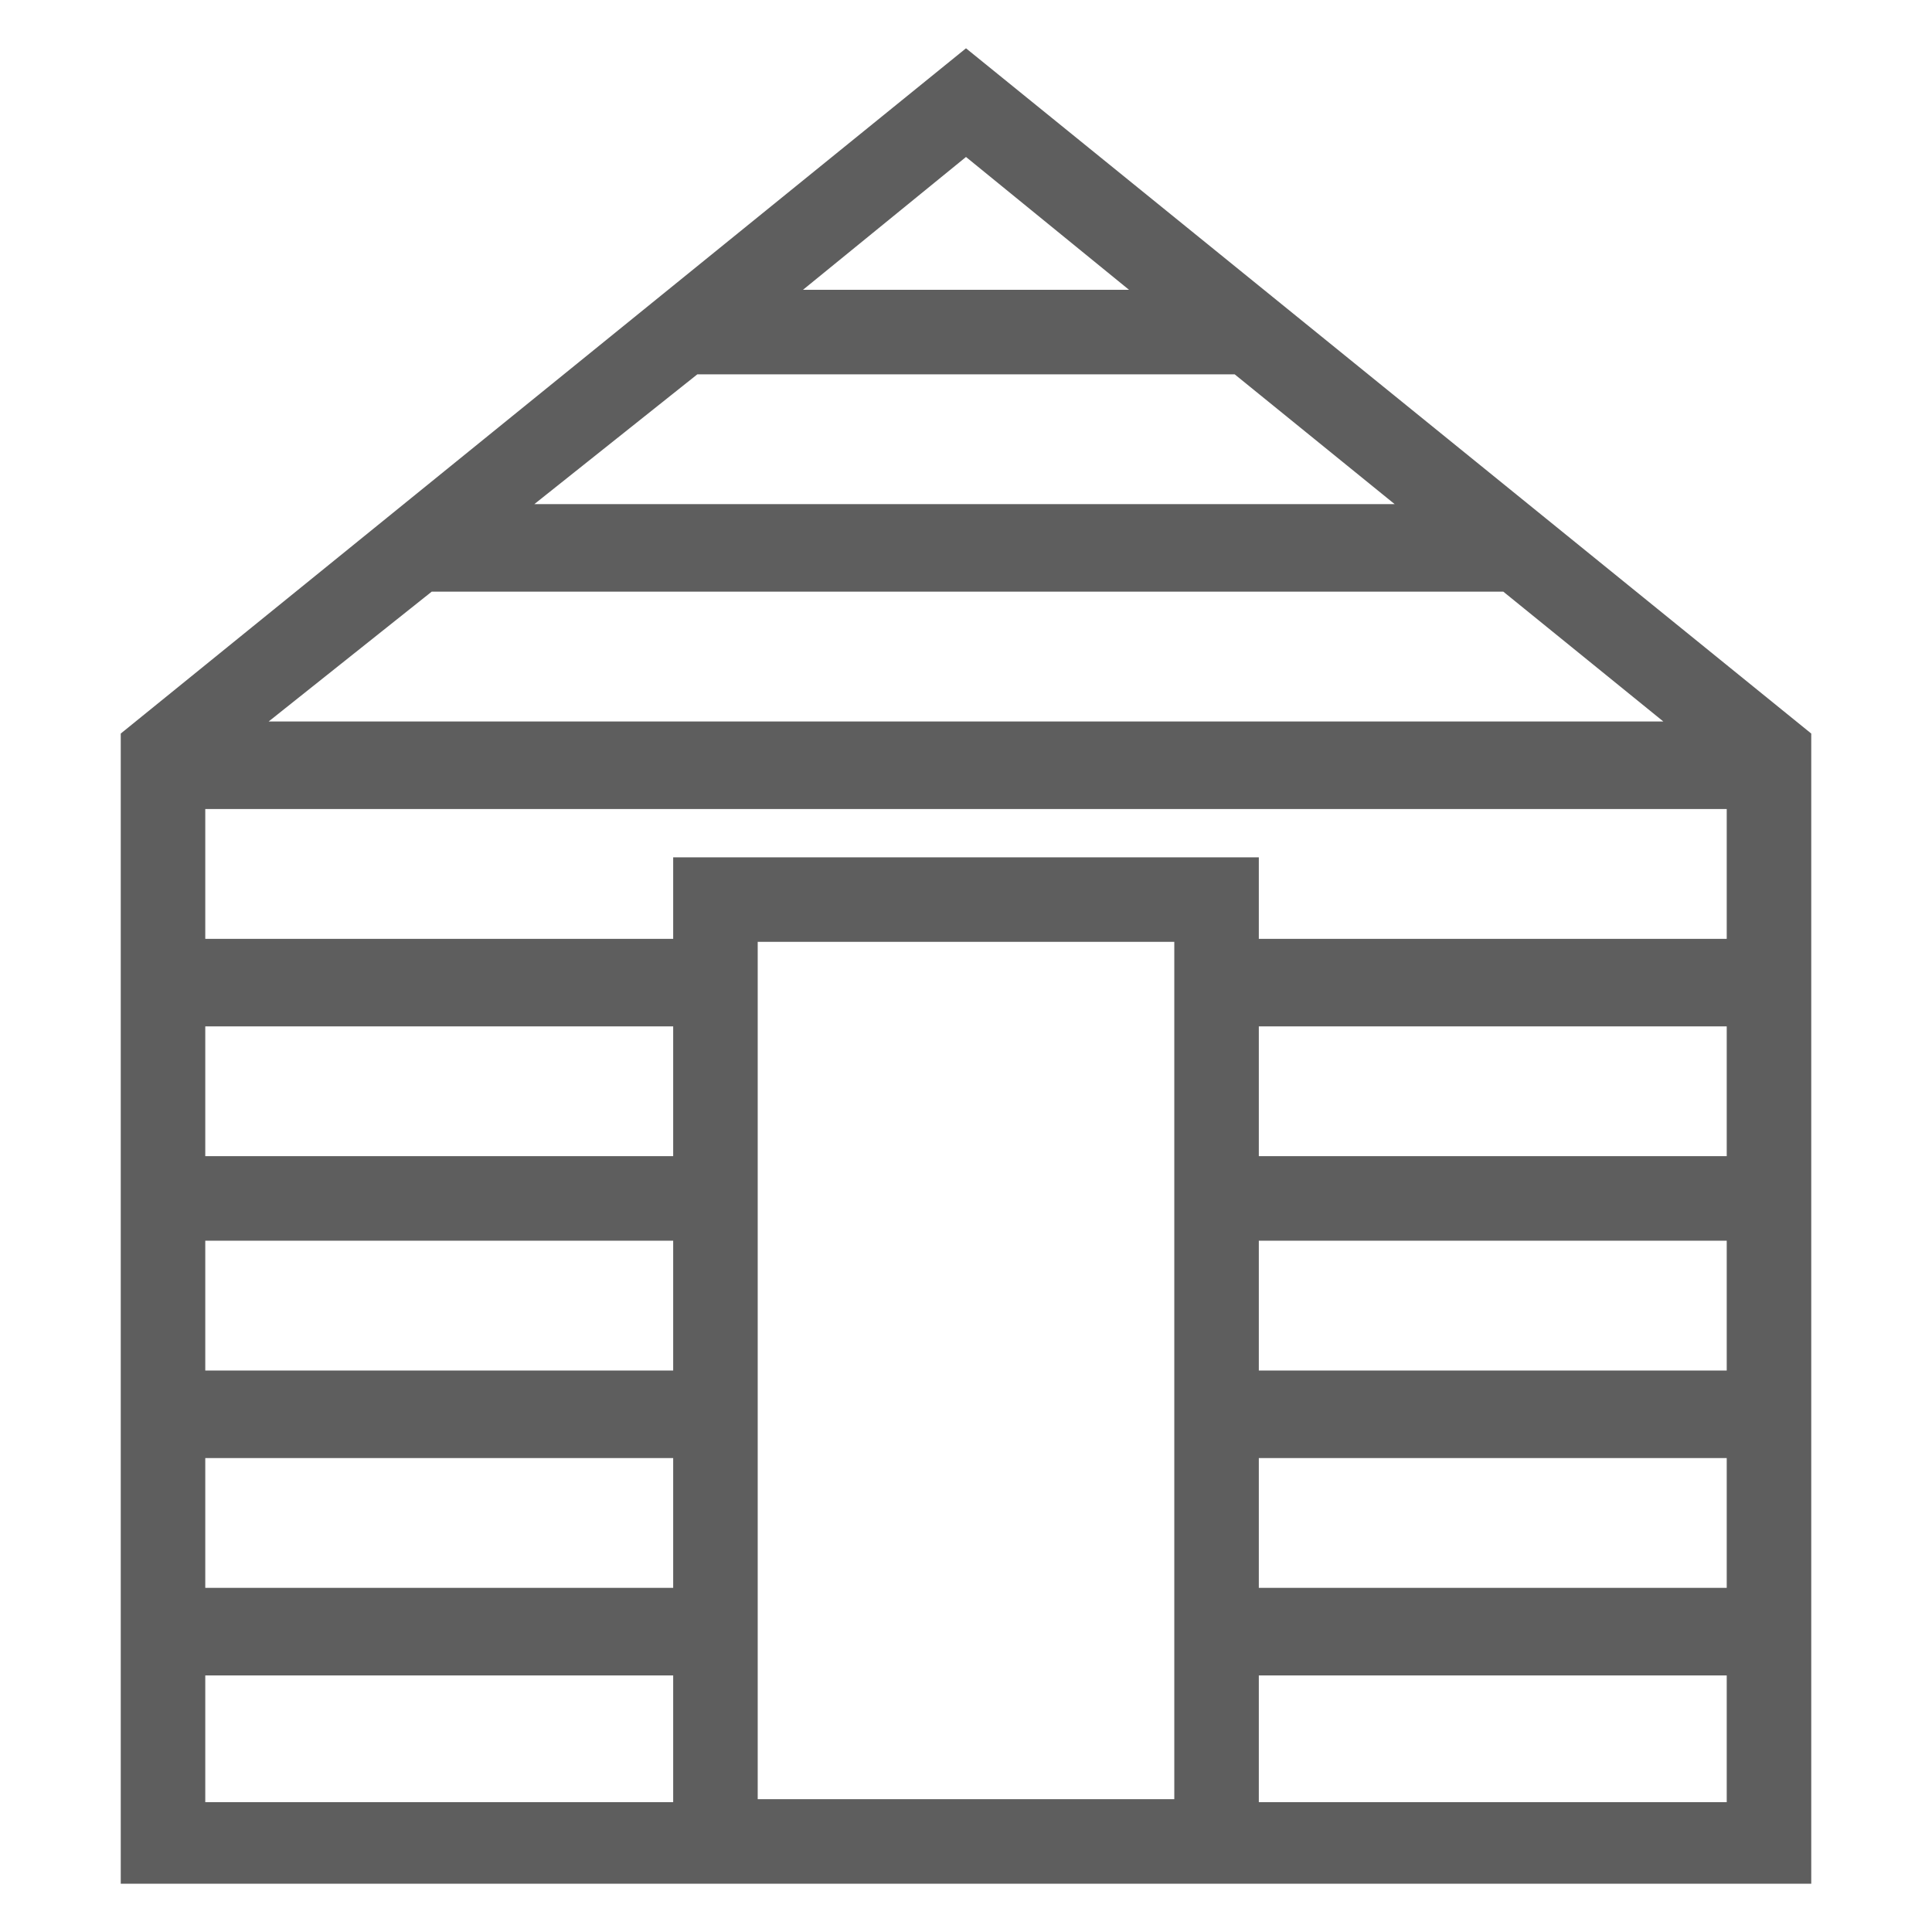 <?xml version="1.0" encoding="utf-8"?>
<!-- Generator: Adobe Illustrator 27.8.1, SVG Export Plug-In . SVG Version: 6.00 Build 0)  -->
<svg version="1.1" id="Vrstva_1" xmlns="http://www.w3.org/2000/svg" xmlns:xlink="http://www.w3.org/1999/xlink" x="0px" y="0px"
	 viewBox="0 0 64 64" style="enable-background:new 0 0 64 64;" xml:space="preserve">
<style type="text/css">
	.st0{fill:#5E5E5E;}
</style>
<path id="Path_1" class="st0" d="M6.8,55.5h15.5v4.2H6.8V55.5z M41.7,55.5h15.5v4.2H41.7V55.5z M6.8,48.3h15.5v4.3H6.8V48.3z
	 M41.7,48.3h15.5v4.3H41.7V48.3z M6.8,41.1h15.5v4.3H6.8V41.1z M41.7,41.1h15.5v4.3H41.7V41.1z M6.8,34h15.5v4.3H6.8V34z M41.7,34
	h15.5v4.3H41.7V34z M25.1,31.2h13.8v28.4H25.1V31.2z M6.8,26.8h50.4v4.3H41.7v-2.7H22.3v2.7H6.8V26.8z M14.3,19.6h35.5l5.3,4.3H8.9
	L14.3,19.6z M23.1,12.4h17.8l5.3,4.3H17.7L23.1,12.4z M32,5.2l5.4,4.4H26.6L32,5.2z M32,1.6L4,24.3v38.1H60V24.3L32,1.6z"/>
</svg>
